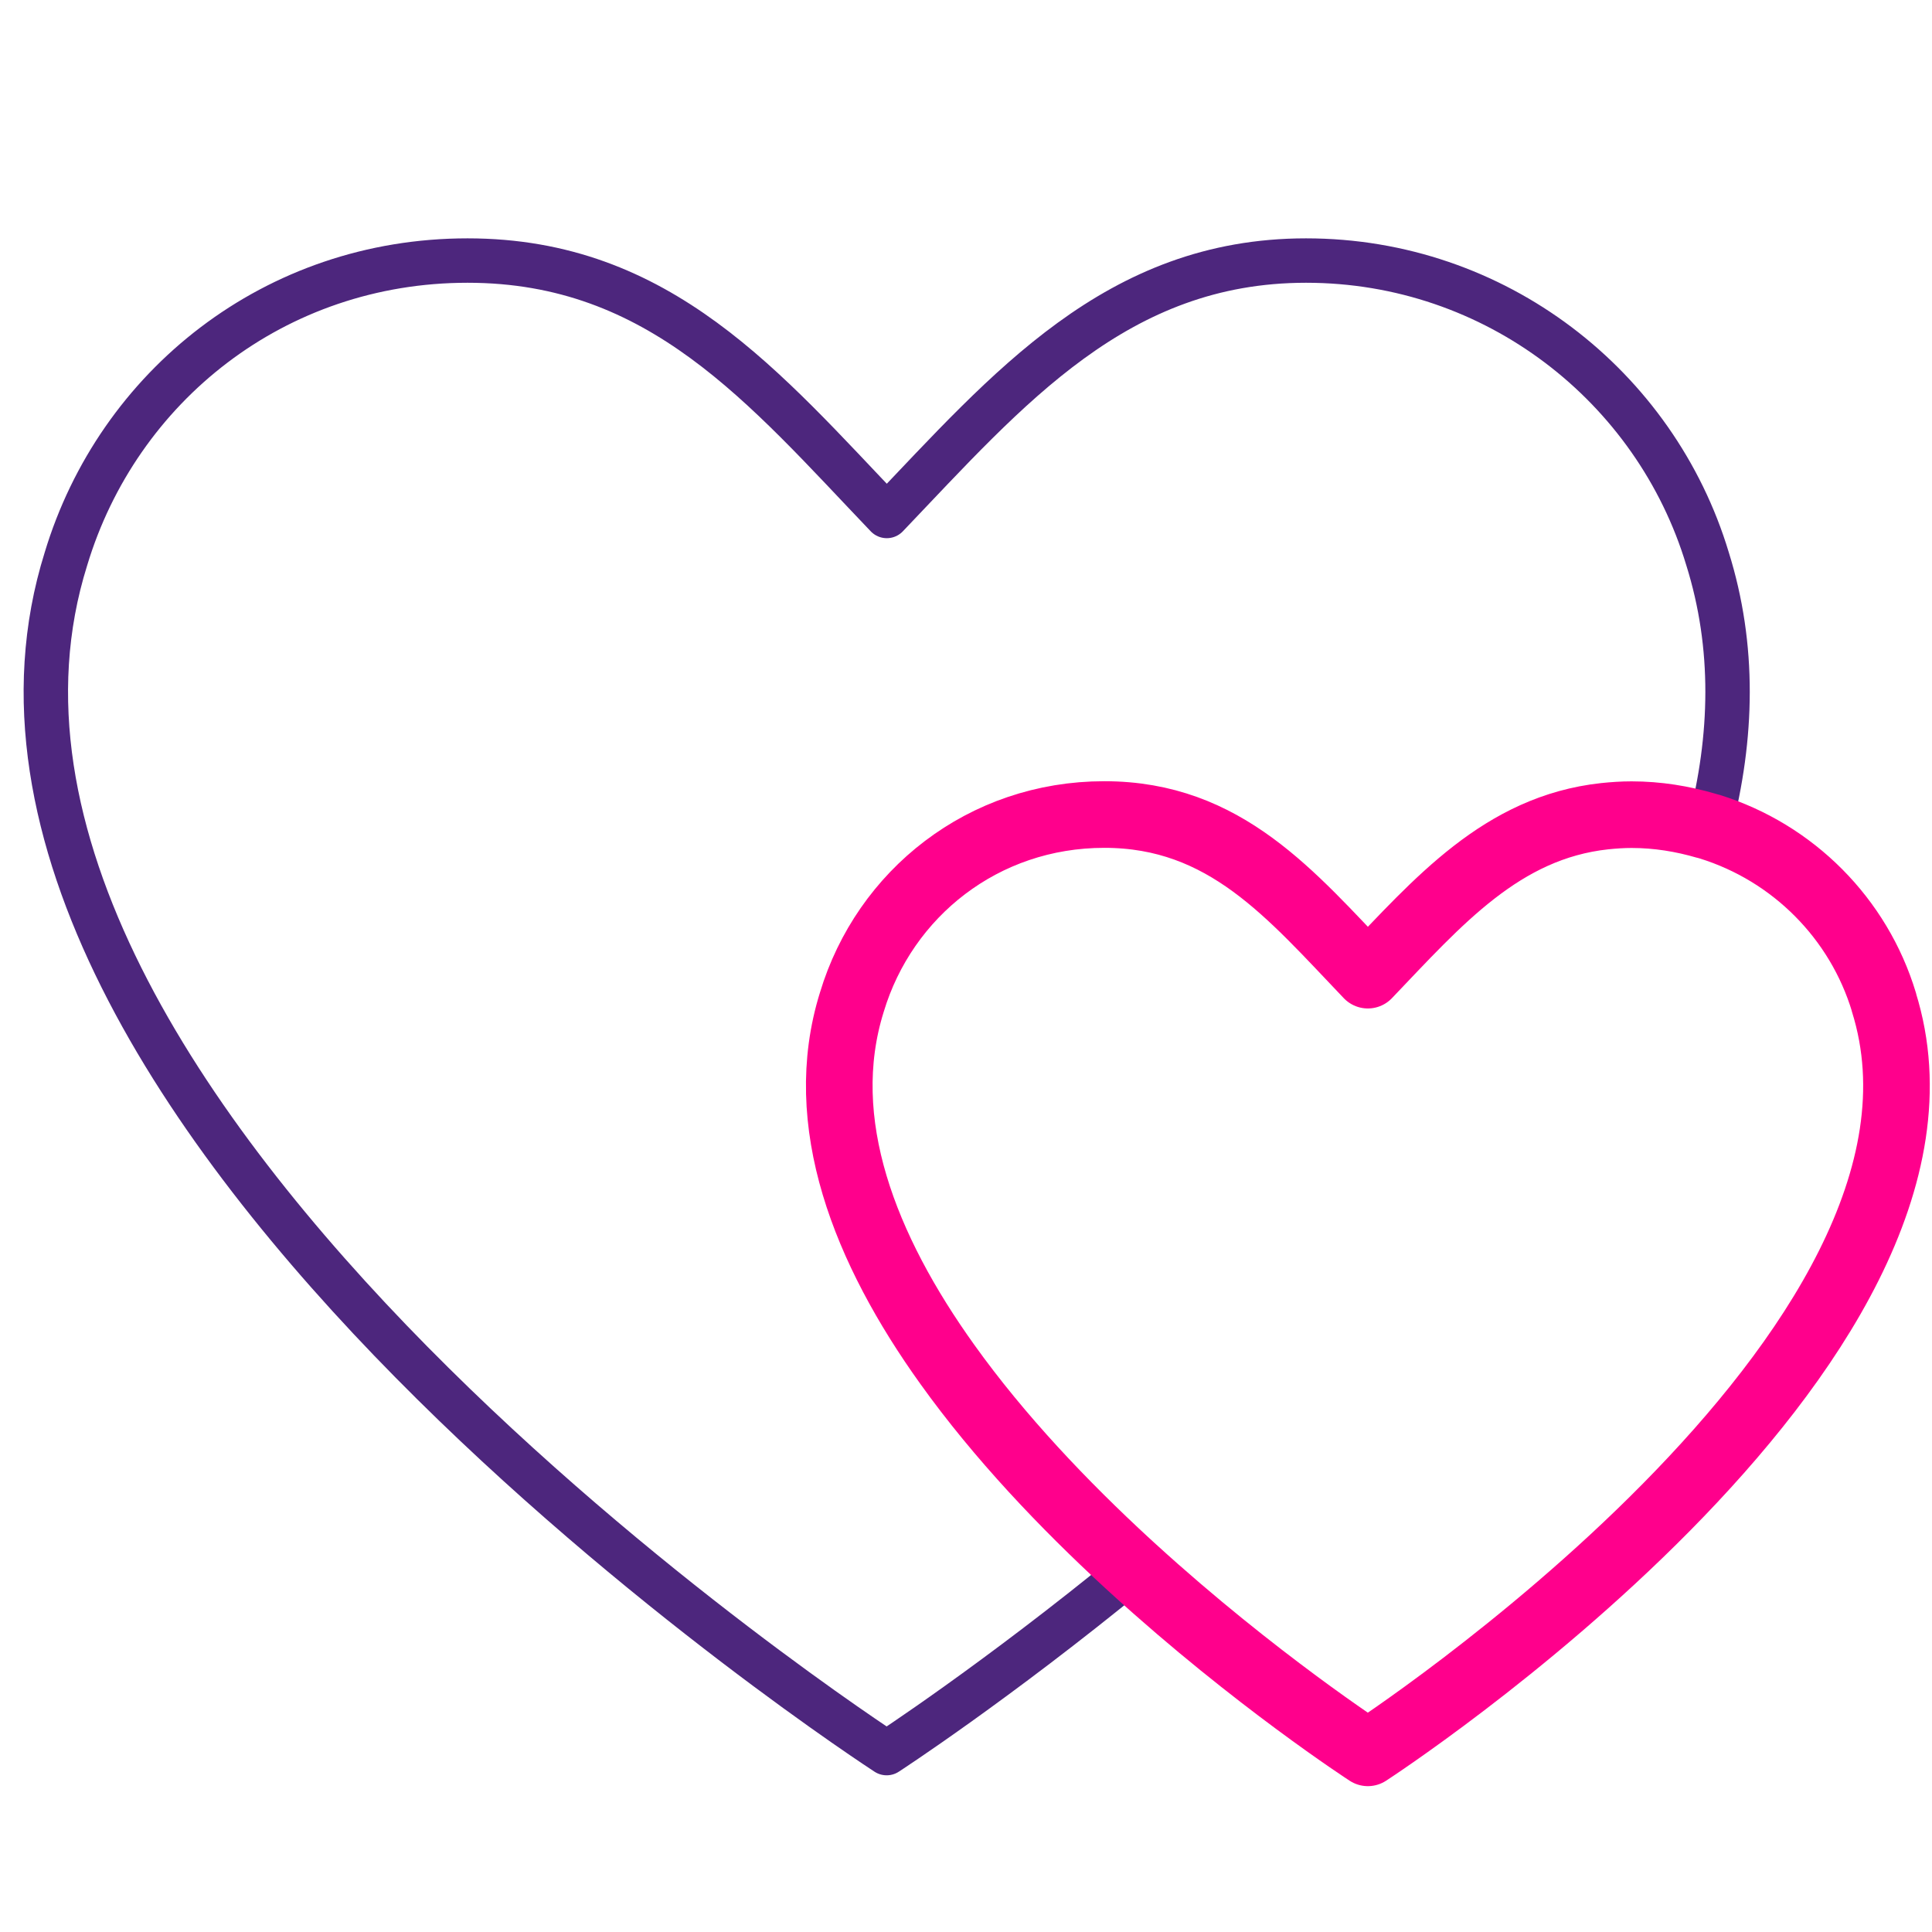 <svg width="87" height="87" viewBox="0 0 87 87" fill="none" xmlns="http://www.w3.org/2000/svg">
<path d="M38.367 45.13C39.84 40.246 44.37 36.685 49.735 36.685C55.1 36.685 58.151 40.298 61.602 43.918C65.035 40.327 68.115 36.685 73.469 36.685C74.692 36.685 75.87 36.876 76.983 37.224C78.027 33.188 78.132 29.122 76.891 25.16C74.553 17.394 67.344 11.733 58.812 11.733C50.28 11.733 45.391 17.522 39.933 23.235C34.435 17.481 29.731 11.733 21.054 11.733C12.377 11.733 5.313 17.394 2.97 25.166C-4.797 49.938 39.927 78.944 39.927 78.944C39.927 78.944 44.799 75.783 51.046 70.661C43.651 63.922 35.554 54.085 38.361 45.136L38.367 45.13Z" stroke="#4D267D" stroke-width="2" stroke-linecap="round" stroke-linejoin="round"/>
<path d="M84.837 45.13C83.7 41.36 80.742 38.39 76.983 37.224C76.931 37.207 76.885 37.201 76.833 37.184C75.765 36.871 74.64 36.685 73.469 36.685C73.051 36.685 72.651 36.714 72.256 36.755C67.634 37.259 64.763 40.6 61.596 43.912C58.139 40.298 55.181 36.679 49.729 36.679C44.277 36.679 39.834 40.235 38.361 45.124C36.668 50.535 38.953 56.266 42.659 61.439C45.008 64.722 47.931 67.785 50.767 70.395C50.86 70.482 50.953 70.563 51.046 70.65C56.515 75.638 61.596 78.932 61.596 78.932C61.596 78.932 89.714 60.697 84.831 45.124L84.837 45.13Z" stroke="#FF008C" stroke-width="3" stroke-linecap="round" stroke-linejoin="round"/>
</svg>
